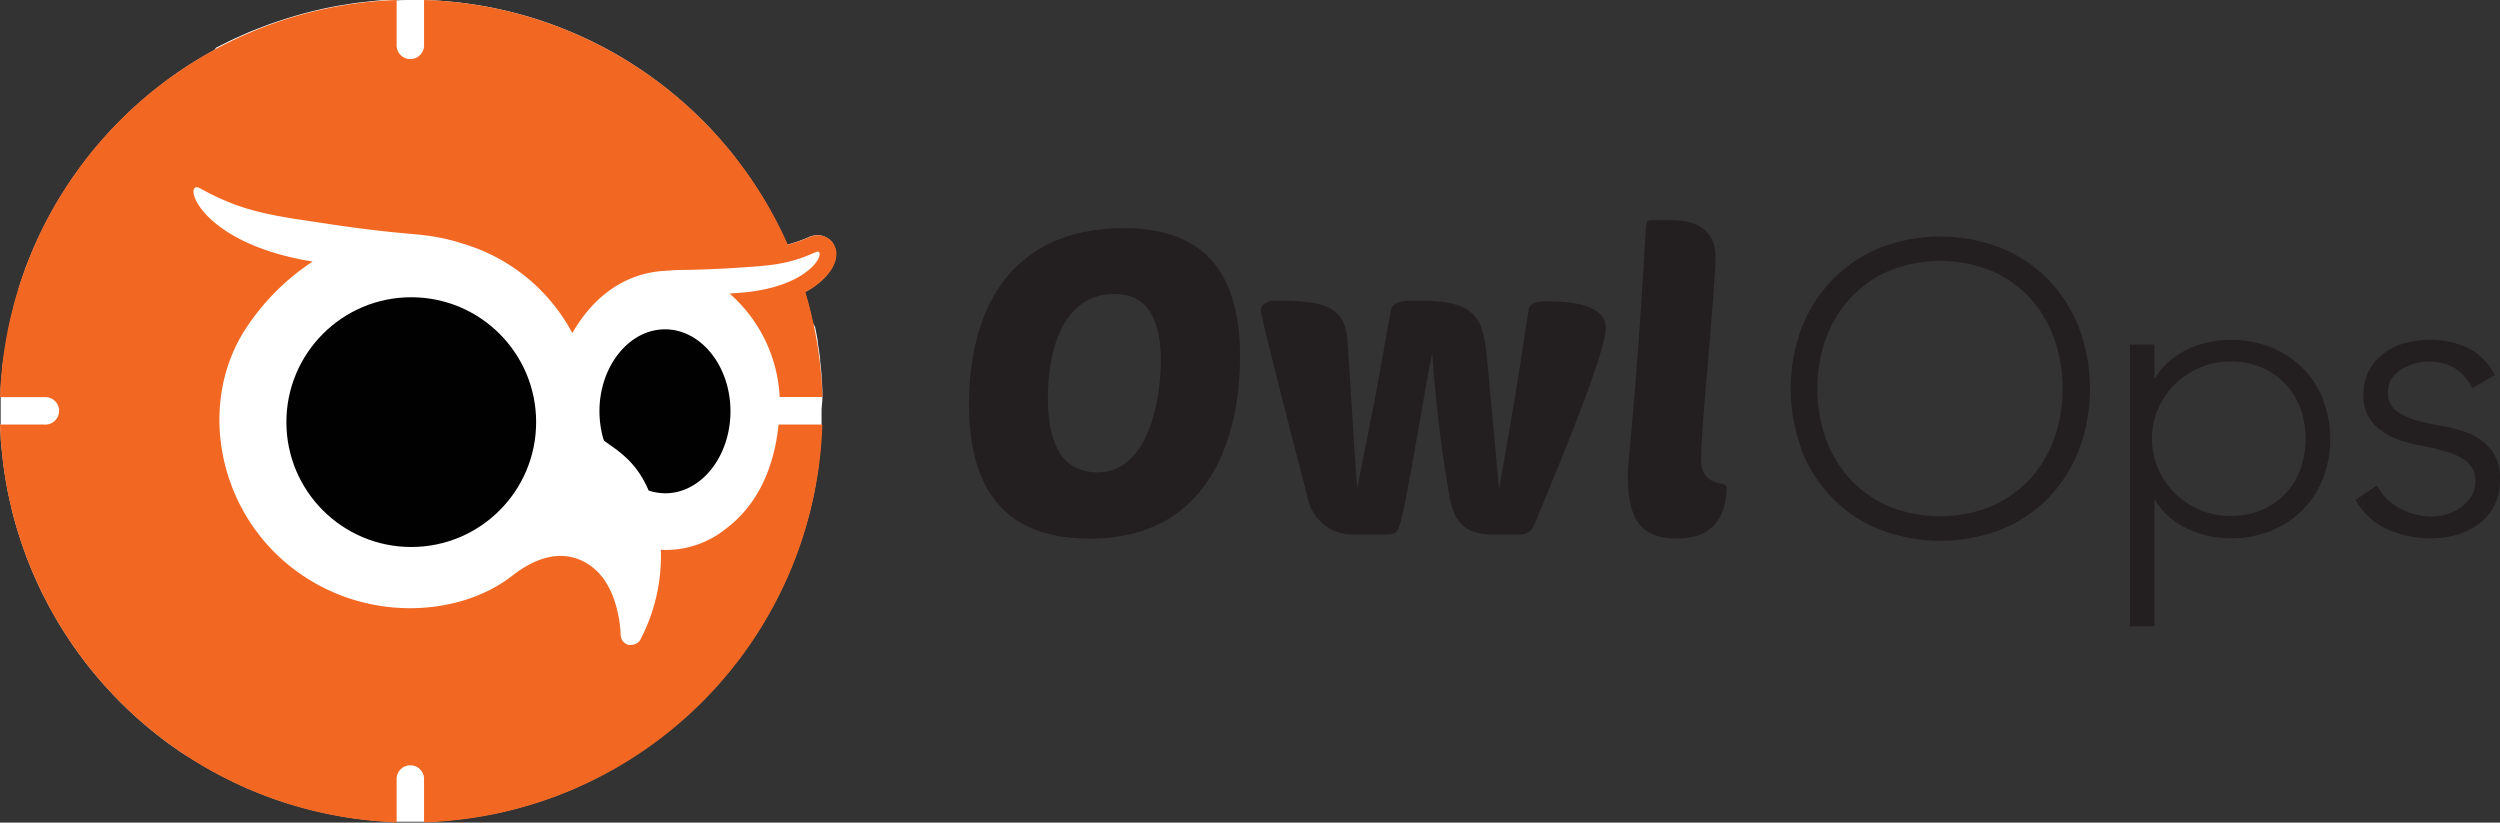 <svg xmlns="http://www.w3.org/2000/svg" viewBox="0 0 338.35 111.33"><rect x="0" y="0" width="338.35" height="111.33" fill="#333333" stroke="none"/><defs><style>.cls-1{fill:#231f20;}.cls-2{fill:#fff;}.cls-3{fill:#010101;}.cls-4{fill:#f26722;}</style></defs><g id="Layer_2" data-name="Layer 2"><g id="Layer_1-2" data-name="Layer 1"><path class="cls-1" d="M141.82,53.87c0,7,2.47,10.06,6.73,10.06,7.07,0,8.56-10.34,8.56-15.06,0-5.57-1.78-9.08-6.21-9.08-8,0-9.08,9.54-9.08,14.08m26-5.46c0,9.2-3.16,24.49-20.34,24.49-12.65,0-16.33-8.1-16.33-18.22,0-12,5-23.8,21-23.8,11.27,0,15.69,6.5,15.69,17.53"/><path class="cls-1" d="M206.84,42.09c.12-.81.64-1.32,2.48-1.32,2.07,0,8,.11,8,3.56,0,3.62-6.67,19.37-9.49,26.27-.57,1.38-1,1.73-2.41,1.73H202c-4.25,0-5.28-2.3-5.8-5a188.69,188.69,0,0,1-2.36-19.54c-1.09,5.06-3.68,21.79-4.54,23.68-.34.75-.86.87-1.95.87h-4a6.18,6.18,0,0,1-6.38-5C172.75,51,170.63,42.61,170.63,42s.75-1.32,1.84-1.32c6.67,0,9.31.8,9.83,4.77.23,2.07.92,14.72,1.38,20.7,2.76-14.2,1.89-9.15,4.54-24.09.17-1,1.21-1.38,3.05-1.38,4.71,0,8.39.34,9.37,4.2.51,1.55.46,2.12,2.24,21.27,3-16.79,3.27-19.84,4-24.09"/><path class="cls-1" d="M220.3,64.68c0-2.82,1-8.68,2.42-33.23.05-.92.11-1.32.28-1.49s.41-.17.92-.17h2.25c4.59,0,6,2.35,6,4.94,0,4.54-1.95,23.05-1.95,27.42,0,3.91,3.45,2.93,3.45,3.74,0,3.39-1.32,7-6.67,7-4.71,0-6.67-2.35-6.67-8.16"/><path class="cls-1" d="M318.81,67.65A9.25,9.25,0,0,0,323,71.58a14.21,14.21,0,0,0,6.06,1.27,12.16,12.16,0,0,0,3.49-.49,9.19,9.19,0,0,0,3-1.5,7.08,7.08,0,0,0,2.05-2.46,7.51,7.51,0,0,0,.75-3.46,6.24,6.24,0,0,0-1.14-4,7.57,7.57,0,0,0-2.79-2.16,14.73,14.73,0,0,0-3.66-1.08,35,35,0,0,1-3.65-.8,8.69,8.69,0,0,1-2.79-1.3A2.94,2.94,0,0,1,323.18,53a3.1,3.1,0,0,1,.53-1.77A4.49,4.49,0,0,1,325,50a6.88,6.88,0,0,1,1.74-.78,7,7,0,0,1,1.86-.27,6.67,6.67,0,0,1,3.68.91,7.05,7.05,0,0,1,2.35,2.68l3-1.77a8.09,8.09,0,0,0-3.57-3.65A12,12,0,0,0,328.61,46a11.65,11.65,0,0,0-3.16.44,8.83,8.83,0,0,0-2.79,1.36,7.07,7.07,0,0,0-2,2.29,6.59,6.59,0,0,0-.78,3.27A5.59,5.59,0,0,0,321,57.08a7.75,7.75,0,0,0,2.79,2.08,15.23,15.23,0,0,0,3.65,1.1,36.72,36.72,0,0,1,3.66.86,8.48,8.48,0,0,1,2.79,1.39A3.14,3.14,0,0,1,335,65.16a3.7,3.7,0,0,1-.53,2,5,5,0,0,1-1.36,1.46,6.26,6.26,0,0,1-1.88.94,6.69,6.69,0,0,1-2.1.34,9.16,9.16,0,0,1-4.32-1.08,7.16,7.16,0,0,1-3.1-3.13ZM292.08,55.34A10.54,10.54,0,0,1,294.35,52a10.9,10.9,0,0,1,3.38-2.24,10.43,10.43,0,0,1,4.2-.83,10.24,10.24,0,0,1,4.21.83A9.81,9.81,0,0,1,309.35,52a9.59,9.59,0,0,1,2,3.32,12.32,12.32,0,0,1,0,8.13,9.5,9.5,0,0,1-2,3.32A9.84,9.84,0,0,1,306.14,69a10.41,10.41,0,0,1-4.21.83,10.6,10.6,0,0,1-4.2-.83,10.92,10.92,0,0,1-3.38-2.25,10.42,10.42,0,0,1-2.27-3.32,10.37,10.37,0,0,1,0-8.13m-3.82,29.47h3.32V67.71h.12A8.52,8.52,0,0,0,293.63,70a11.58,11.58,0,0,0,2.52,1.61,12.54,12.54,0,0,0,2.85.94,14.87,14.87,0,0,0,2.93.3,14.34,14.34,0,0,0,5.4-1,12.78,12.78,0,0,0,4.26-2.8,12.51,12.51,0,0,0,2.79-4.26,15.05,15.05,0,0,0,0-10.79,12.47,12.47,0,0,0-7.05-7,14.14,14.14,0,0,0-5.4-1,14.87,14.87,0,0,0-2.93.3,13.05,13.05,0,0,0-2.85.94,12,12,0,0,0-2.52,1.61,8.57,8.57,0,0,0-1.93,2.3h-.12V46.62h-3.32Zm-41.11-39a16,16,0,0,1,3.32-5.47,15.42,15.42,0,0,1,5.23-3.66,18.51,18.51,0,0,1,13.78,0,15.52,15.52,0,0,1,5.23,3.66A16.12,16.12,0,0,1,278,45.79a20.57,20.57,0,0,1,0,13.62,16.26,16.26,0,0,1-3.32,5.48,15.49,15.49,0,0,1-5.23,3.65,18.51,18.51,0,0,1-13.78,0,15.39,15.39,0,0,1-5.23-3.65,16.11,16.11,0,0,1-3.32-5.48,20.57,20.57,0,0,1,0-13.62m-3.32,15.08A19.39,19.39,0,0,0,248,67.4a18.37,18.37,0,0,0,6.39,4.26,22.85,22.85,0,0,0,16.44,0,18.37,18.37,0,0,0,6.39-4.26,19.55,19.55,0,0,0,4.15-6.53,23.64,23.64,0,0,0,0-16.52,19.82,19.82,0,0,0-4.15-6.5,19,19,0,0,0-6.39-4.29,22.57,22.57,0,0,0-16.44,0A19,19,0,0,0,248,37.85a19.66,19.66,0,0,0-4.15,6.5,23.49,23.49,0,0,0,0,16.52"/><path class="cls-2" d="M111.3,53.75h0c0-.11,0-.22,0-.34s0-.26,0-.39c0-.61-.06-1.22-.11-1.83,0-.16,0-.33,0-.5-.06-.63-.13-1.26-.2-1.89a2.7,2.7,0,0,0,0-.28c-.09-.74-.2-1.47-.32-2.2,0-.07,0-.14,0-.21-.11-.63-.23-1.25-.36-1.88L110,43.7c-.12-.55-.25-1.09-.38-1.64l-.12-.46c-.18-.69-.37-1.38-.57-2.06.29-.16.56-.32.8-.47,2.18-1.41,3.45-3.19,3.4-4.77a2.49,2.49,0,0,0-2.51-2.46,2.9,2.9,0,0,0-1.2.27,19.09,19.09,0,0,1-2.87,1c-.17-.39-.36-.78-.54-1.17-.09-.19-.17-.39-.27-.57-.29-.61-.6-1.21-.91-1.81l-.08-.13c-.29-.56-.6-1.1-.91-1.64l-.16-.27c-.29-.5-.58-1-.89-1.47l-.19-.3c-.3-.47-.61-.94-.92-1.4l-.2-.28c-.32-.47-.65-.93-1-1.39l-.19-.24q-.51-.7-1-1.38l-.17-.21q-.55-.7-1.14-1.38l-.13-.15c-.41-.48-.83-.94-1.25-1.41l-.07-.08c-.45-.48-.91-1-1.38-1.43h0A55.47,55.47,0,0,0,57.39,0V0c-.58,0-1.15,0-1.73,0s-1.32,0-2,.05V0c-.24,0-.47,0-.71,0l-.54,0c-.75,0-1.5.1-2.24.17l-.6.07c-.72.07-1.44.16-2.15.27l-.63.1c-.7.11-1.39.23-2.07.37l-.66.13c-.67.15-1.35.3-2,.47l-.65.16q-1,.27-2,.57l-.62.19c-.66.21-1.31.43-2,.66l-.58.21-2,.77-.53.22-2,.89-.44.21c-.68.33-1.35.68-2,1L29,6.78c-.7.38-1.39.78-2.07,1.19l-.21.12c-.74.46-1.48.93-2.2,1.41h0A56,56,0,0,0,4.37,34v0c-.35.82-.67,1.65-1,2.48l0,.09c-.3.82-.58,1.64-.84,2.47,0,0,0,.1,0,.15-.25.81-.49,1.64-.7,2.46a1.94,1.94,0,0,0-.05.2c-.21.82-.4,1.64-.57,2.47,0,.08,0,.16,0,.24-.17.81-.31,1.64-.44,2.47a2.7,2.7,0,0,0,0,.28C.5,48.15.4,49,.31,49.8l0,.32C.2,50.94.13,51.77.09,52.6c0,.11,0,.23,0,.34,0,.27,0,.54,0,.81h0c0,.64,0,1.29,0,1.94s0,1.18,0,1.77H0c0,.27,0,.54.05.82L.1,59c0,.69.09,1.37.16,2.05l.09.83c.07.62.14,1.25.23,1.87l.15.94q.14.86.3,1.71c.07.35.14.69.22,1,.11.52.23,1,.35,1.55s.19.76.29,1.14.26.94.4,1.4.25.82.38,1.23.27.84.42,1.25.31.88.47,1.32.29.73.43,1.09.38.94.58,1.41l.42.93c.23.51.46,1,.7,1.5.13.26.27.51.4.76.27.54.55,1.07.84,1.6.1.19.22.38.33.57.32.58.65,1.15,1,1.71l.21.34A55.92,55.92,0,0,0,21.85,99.89l.2.15c.55.43,1.12.83,1.7,1.23l.43.31c.53.36,1.06.71,1.6,1l.61.4,1.52.9.77.44,1.45.77.91.46c.46.23.93.44,1.39.66l1,.47,1.34.55,1.16.46,1.28.46,1.28.44,1.22.37,1.4.4,1.16.3,1.52.35,1.1.23,1.63.29,1,.16c.58.09,1.16.16,1.75.22l1,.11c.62.06,1.24.1,1.86.14l.91.05.59,0v0c.66,0,1.31,0,2,0s1.15,0,1.73,0v0c.23,0,.46,0,.69,0l1.07-.06,1.71-.13,1.08-.11,1.65-.21,1.11-.17,1.58-.28,1.13-.23,1.5-.35q.59-.14,1.17-.3c.47-.12.94-.26,1.4-.39l1.22-.37,1.29-.44,1.27-.45,1.16-.46,1.34-.55,1-.47c.48-.21,1-.43,1.42-.66l.84-.43q.78-.39,1.53-.81c.21-.11.42-.24.63-.36.57-.32,1.13-.64,1.68-1l.35-.23a55.64,55.64,0,0,0,25.22-37.25v-.07q.23-1.26.39-2.55a.88.88,0,0,0,0-.17q.16-1.23.27-2.49a2.11,2.11,0,0,1,0-.26c.06-.81.11-1.63.13-2.45a.62.62,0,0,0,0-.13h0c0-.59,0-1.18,0-1.77S111.32,54.39,111.3,53.75Zm-2.59-16.66a12.07,12.07,0,0,0,1.1-.87A8.45,8.45,0,0,1,108.71,37.09Zm-.44.29h0Zm2.18-3.26-.42.16.35-.15Zm-2.93,1.09-.06,0h.06Z"/><path class="cls-3" d="M98.86,55.66c0-6.13-4-11.09-8.86-11.09s-8.87,5-8.87,11.09a13.81,13.81,0,0,0,.53,3.75s.12.26.13.27c2.13,1.49,4.39,2.94,6,6.71a7.37,7.37,0,0,0,2.25.37C94.89,66.76,98.86,61.79,98.86,55.66Z"/><circle class="cls-3" cx="55.66" cy="57.13" r="16.9"/><path class="cls-4" d="M105.37,57.46c-.63,6.21-3.06,11.05-7.14,14.11a12.91,12.91,0,0,1-8.79,2.84A24.39,24.39,0,0,1,86.65,86.6a1.45,1.45,0,0,1-1.22.68,1.58,1.58,0,0,1-.38,0A1.44,1.44,0,0,1,84,85.87c0-.05-.09-5-2.75-8.08-1.1-1.29-5.23-5.11-11.95.15C62.19,83.51,49,84.5,39.13,76.53S26.82,54.26,33.31,44.4a31.51,31.51,0,0,1,9-9C26.47,32.84,24.6,24.1,27.1,25.5c6,3.33,10.07,3.7,17.43,4.82,7.55,1.14,11,1.28,12.62,1.49A26.79,26.79,0,0,1,62.72,33,24.74,24.74,0,0,1,77.46,45.08c1.91-3.36,5.93-8.31,13.12-8.45.69-.16,2.74,0,8.52-.35,4.72-.32,7.33-.35,11.28-2.15,1.67-.76,0,4.78-10.43,5.51l-1.21.09a19.89,19.89,0,0,1,6.78,14h5.79A55.94,55.94,0,0,0,109,39.54c.29-.16.56-.32.8-.47,2.18-1.41,3.45-3.19,3.4-4.77a2.49,2.49,0,0,0-2.51-2.46,2.9,2.9,0,0,0-1.2.27,19.09,19.09,0,0,1-2.87,1A55.67,55.67,0,0,0,57.39,0V6a1.86,1.86,0,1,1-3.71,0V0A55.66,55.66,0,0,0,0,53.75H6a1.86,1.86,0,1,1,0,3.71H0A55.67,55.67,0,0,0,53.68,111.3v-6a1.86,1.86,0,0,1,3.71,0v6A55.66,55.66,0,0,0,111.3,57.46Z"/></g></g></svg>